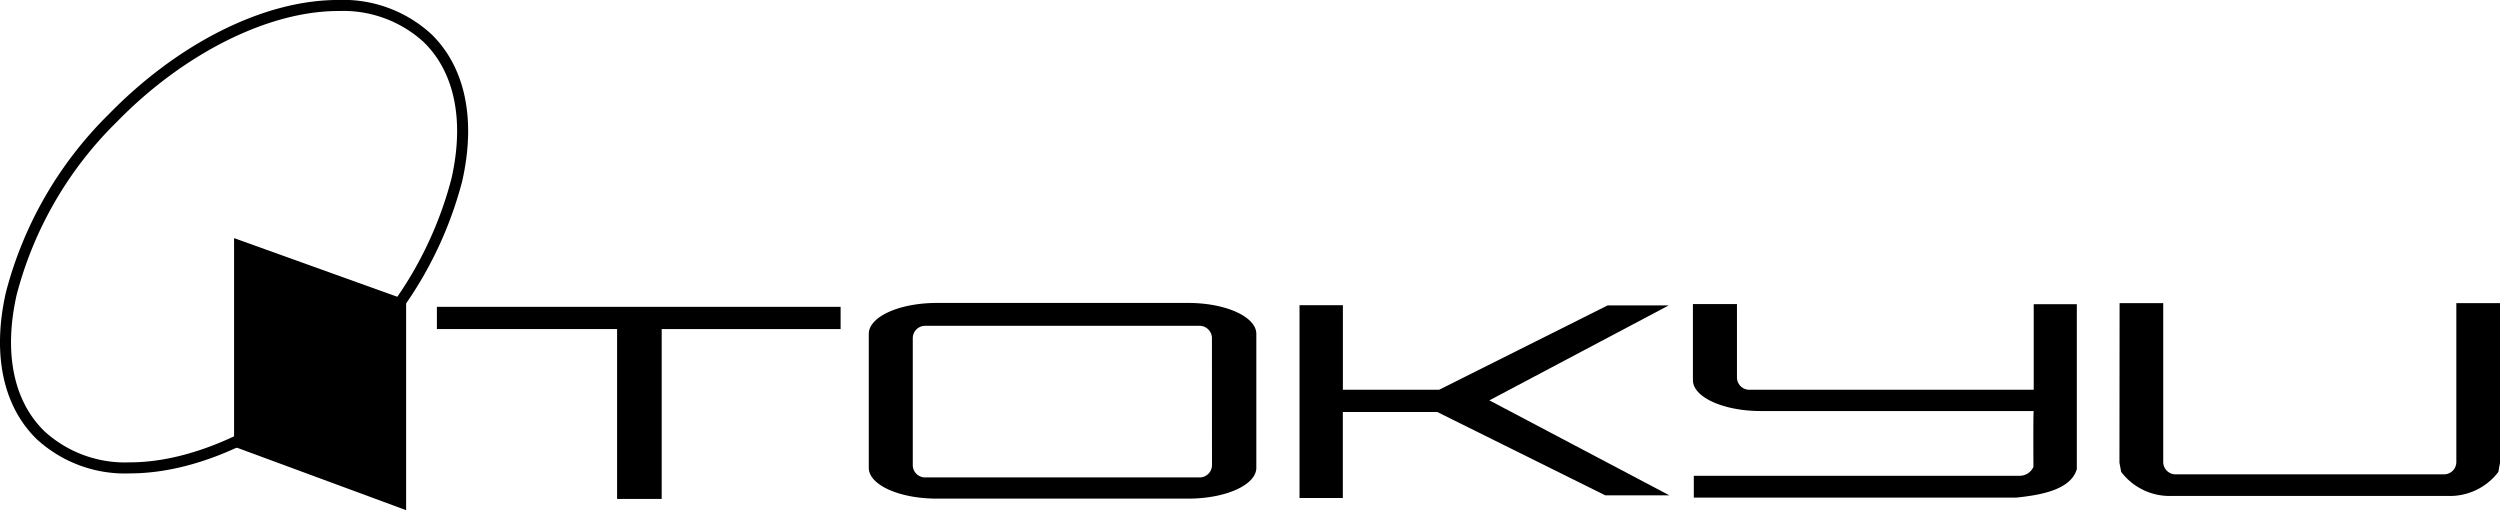 <svg height="35.474" viewBox="0 0 173.827 35.474" width="173.827" xmlns="http://www.w3.org/2000/svg" xmlns:xlink="http://www.w3.org/1999/xlink"><clipPath id="a"><path d="m0 0h173.827v35.474h-173.827z"/></clipPath><g fill="#000000" transform="translate(0 -.001)"><path d="m88.4 20.761v13.409h3.011v-5.979h6.571l11.679 5.794h4.458l-12.519-6.606 12.469-6.6h-4.25l-11.711 5.862h-6.693v-5.88z" transform="translate(1.957 .459)"/><path d="m29.719 20.873v1.545h12.53v11.812h3.1v-11.811h12.441v-1.546z" transform="translate(.658 .462)"/><g clip-path="url(#a)"><path d="m9.036 32.918a9.063 9.063 0 0 1 -6.476-2.375c-2.36-2.299-3.121-5.926-2.147-10.223a26.891 26.891 0 0 1 7.132-12.357c4.861-4.983 10.83-7.963 15.97-7.963a9.057 9.057 0 0 1 6.475 2.374c2.358 2.295 3.122 5.926 2.147 10.226a26.868 26.868 0 0 1 -7.137 12.354c-4.856 4.985-10.825 7.963-15.968 7.963m14.483-32.149c-4.864 0-10.773 2.962-15.415 7.732a26.082 26.082 0 0 0 -6.939 11.989c-.913 4.029-.228 7.4 1.931 9.5a8.3 8.3 0 0 0 5.944 2.16c4.865 0 10.773-2.961 15.419-7.732a26.066 26.066 0 0 0 6.934-11.993c.914-4.025.227-7.4-1.933-9.5a8.3 8.3 0 0 0 -5.941-2.156" transform="translate(0 -.001)"/><path d="m15.923 16.2v14.5l11.963 4.416v-14.616z" transform="translate(.352 .358)"/><path d="m170.636 20.621h-3.036v11.05a.858.858 0 0 1 -.858.856h-18.658a.86.86 0 0 1 -.864-.856v-11.05h-3.034l-.01 11.1.121.637a4.227 4.227 0 0 0 3.445 1.672h19.334a4.227 4.227 0 0 0 3.446-1.672l.115-.637z" transform="translate(3.191 .456)"/><path d="m81.314 20.609h-17.487c-2.611 0-4.728.961-4.728 2.151v9.313c0 1.186 2.118 2.141 4.728 2.141h17.487c2.609 0 4.731-.956 4.731-2.141v-9.313c0-1.19-2.122-2.151-4.731-2.151m1.648 11.273a.857.857 0 0 1 -.859.859h-19.084a.856.856 0 0 1 -.861-.859v-8.819a.859.859 0 0 1 .861-.864h19.081a.861.861 0 0 1 .859.864z" transform="translate(1.308 .456)"/><path d="m138.857 20.694v5.95h-19.773a.858.858 0 0 1 -.861-.857v-5.1h-3.062v5.286c0 1.192 2.123 2.151 4.728 2.151h18.968v.007c-.043 0-.019 3.875-.019 3.875a1.047 1.047 0 0 1 -.978.619h-22.637v1.517h22.424c1.575-.165 3.783-.5 4.207-1.982v-11.466z" transform="translate(2.549 .457)"/></g></g></svg>